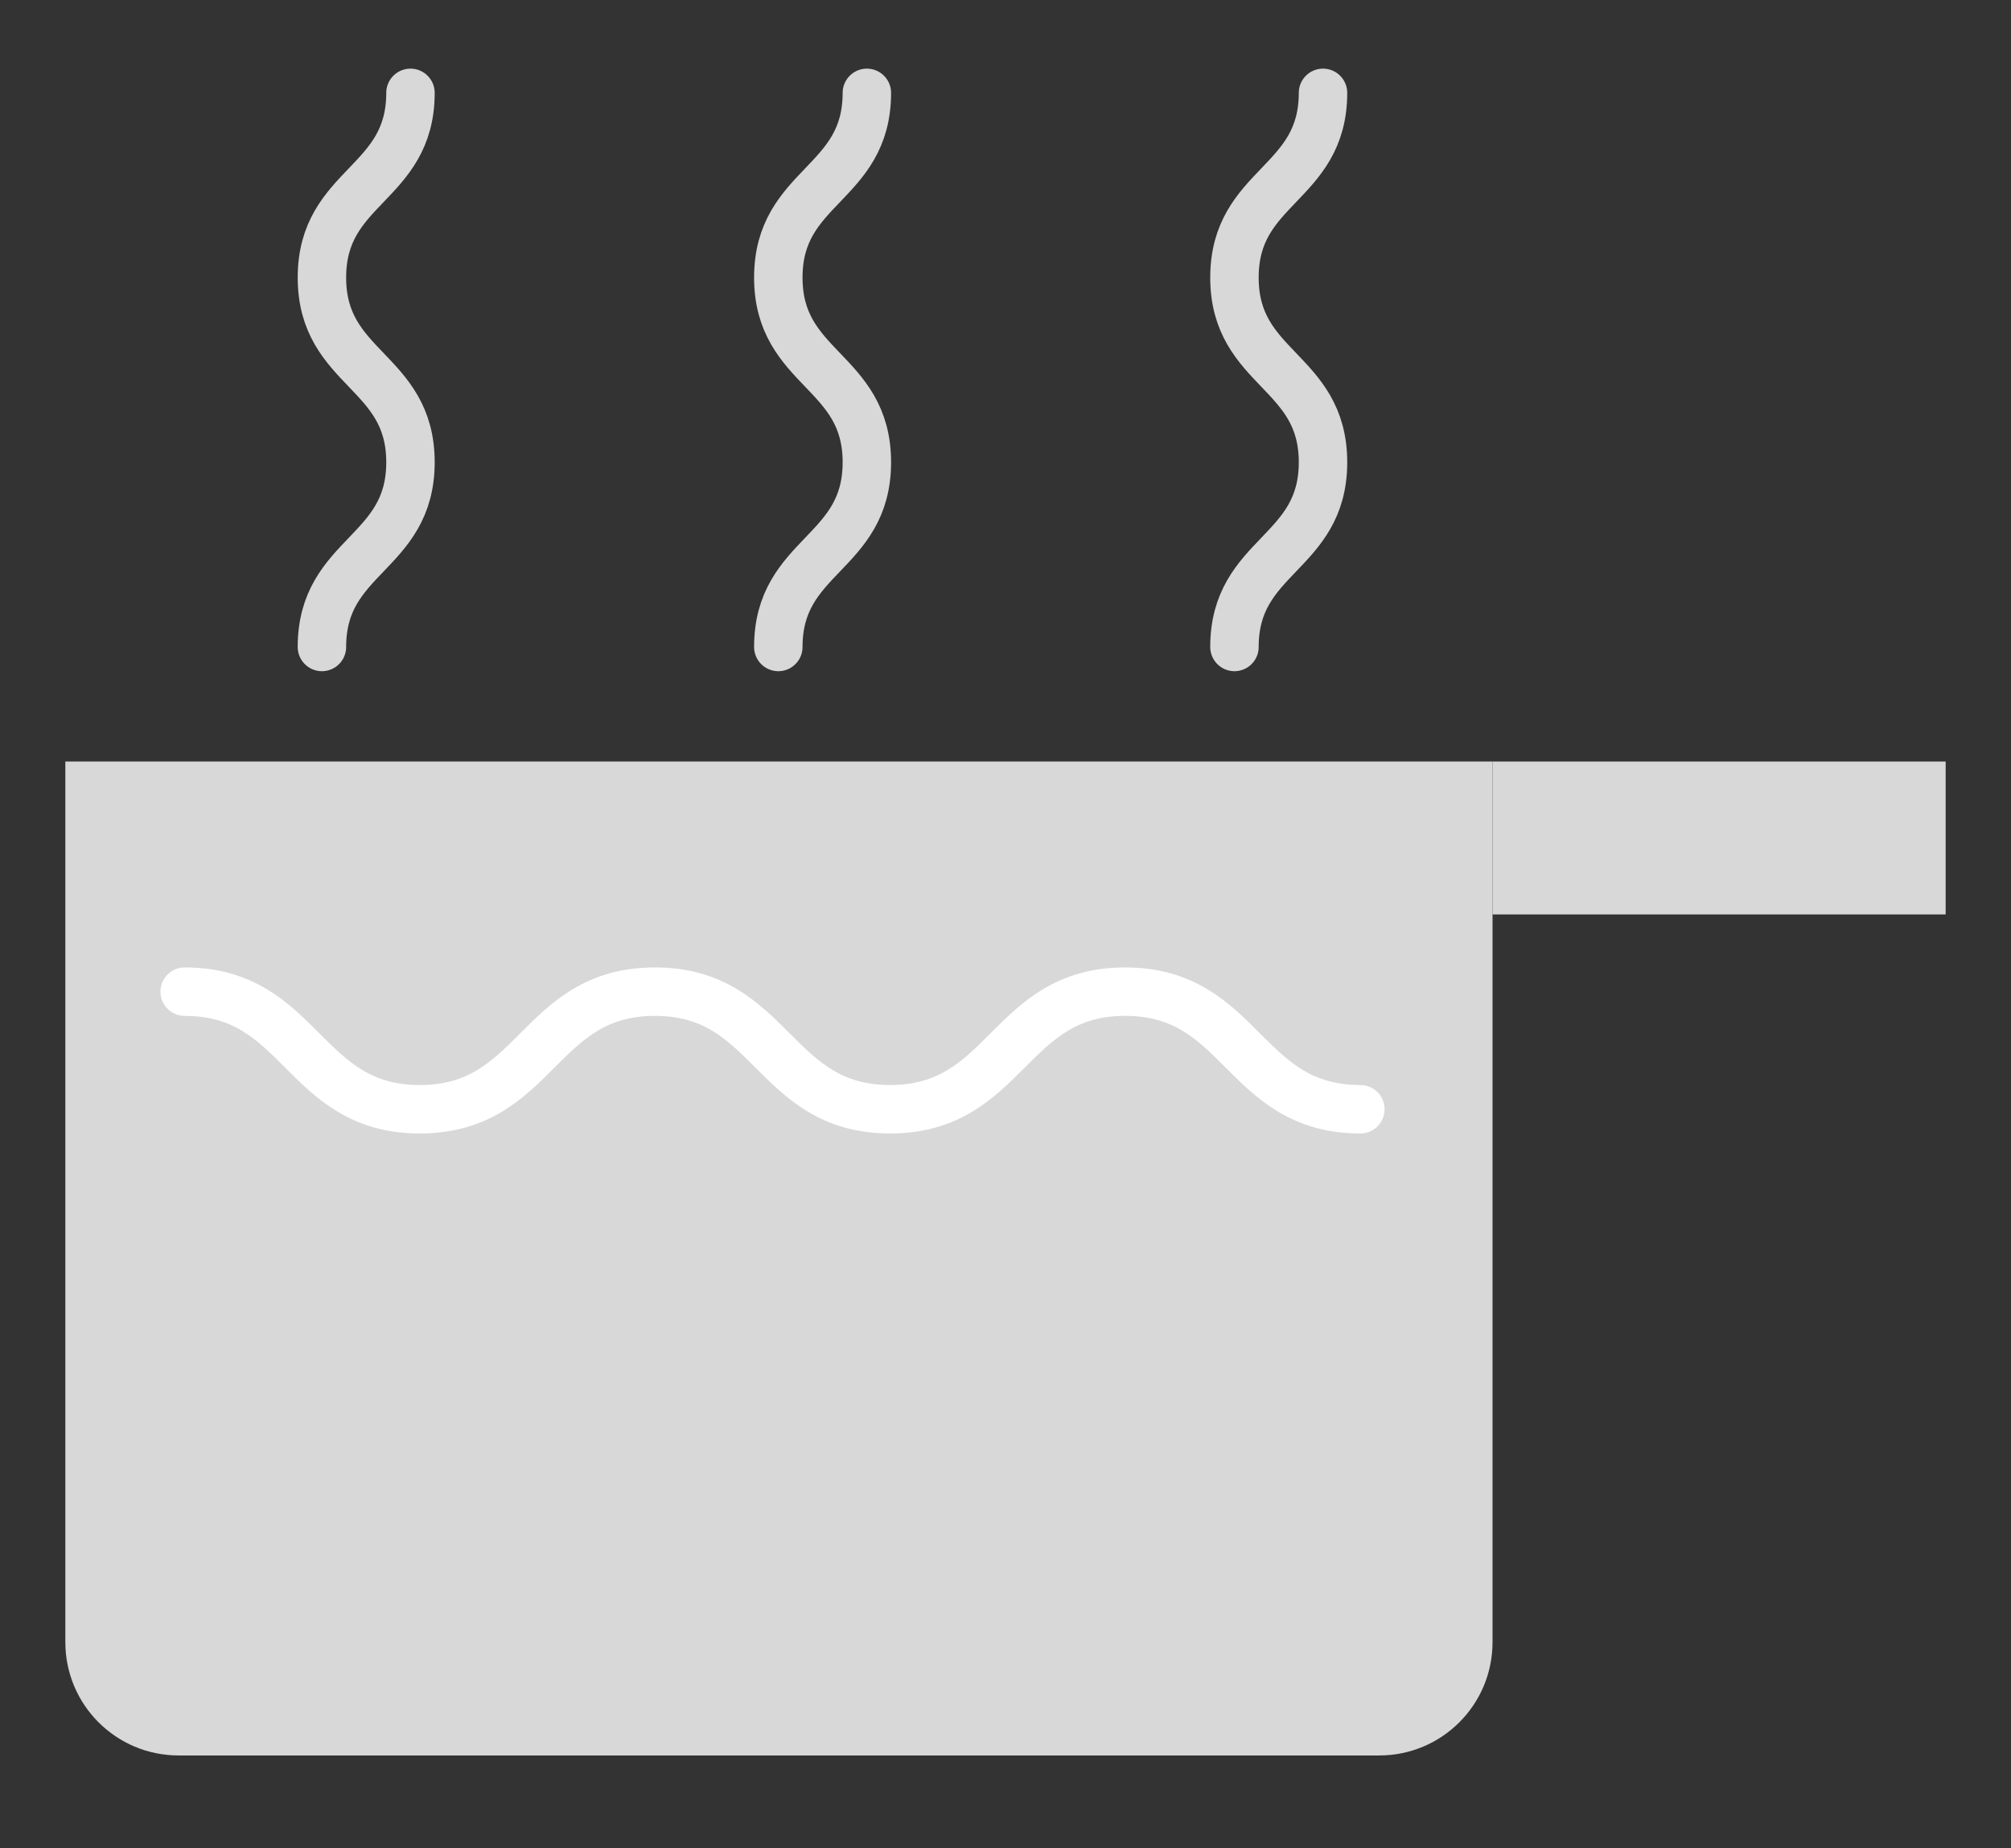 <svg viewBox="0 0 797.1 732.4" version="1.1" xmlns="http://www.w3.org/2000/svg" data-sanitized-data-name="Layer 1" data-name="Layer 1" id="Layer_1">
  <rect x="0" y="0" width="797.1" height="732.4" fill="#333333" stroke="none"/>
  <defs>
    <style>
      .cls-1 {
        fill: #d8d8d8;
        stroke-width: 0px;
      }

      .cls-2 {
        stroke: #fff;
      }

      .cls-2, .cls-3 {
        fill: none;
        stroke-linecap: round;
        stroke-linejoin: round;
        stroke-width: 19.2px;
      }

      .cls-3 {
        stroke: #d8d8d8;
      }
    </style>
  </defs>
  <path d="M25.9,301.8h565.7v349c0,24.8-20.1,44.9-44.9,44.9H70.8c-24.8,0-44.9-20.1-44.9-44.9v-349h0Z" class="cls-1"></path>
  <rect height="60.6" width="179.6" y="301.8" x="591.6" class="cls-1"></rect>
  <path d="M73.2,393c46.6,0,46.6,46.6,93.2,46.6s46.6-46.6,93.2-46.6,46.6,46.6,93.2,46.6,46.6-46.6,93.2-46.6,46.6,46.6,93.2,46.6" class="cls-2"></path>
  <path d="M162.7,36.8c0,36.6-35.1,36.6-35.1,73.2s35.1,36.6,35.1,73.2-35.1,36.6-35.1,73.2" class="cls-3"></path>
  <path d="M343.6,36.8c0,36.6-35.1,36.6-35.1,73.2s35.1,36.6,35.1,73.2-35.1,36.6-35.1,73.2" class="cls-3"></path>
  <path d="M524.4,36.8c0,36.6-35.1,36.6-35.1,73.2s35.1,36.6,35.1,73.2-35.1,36.6-35.1,73.2" class="cls-3"></path>
</svg>